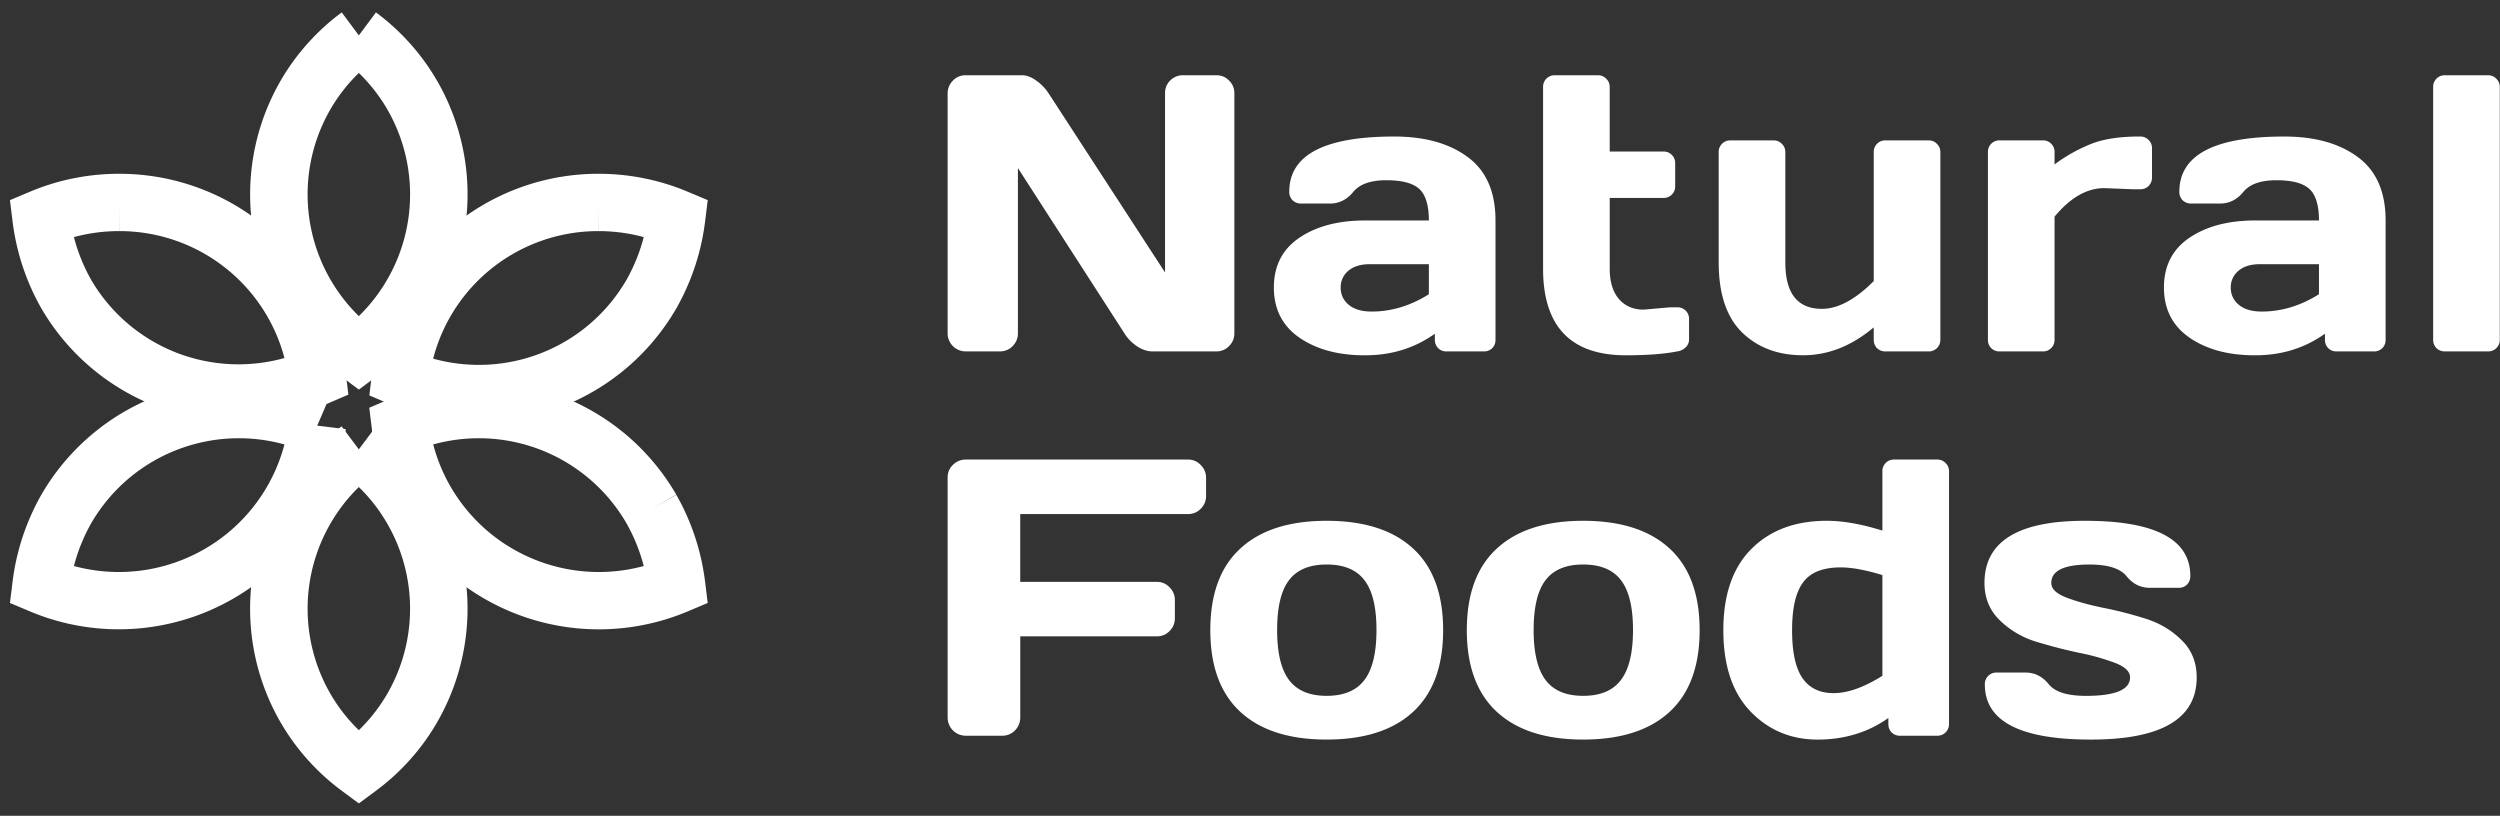 <svg xmlns="http://www.w3.org/2000/svg" viewBox="0 0 95 31" fill="none"><rect x="0" y="0" width="95" height="31" fill="#333333" stroke="none"/><path fill-rule="evenodd" clip-rule="evenodd" d="M10.809 16.889a6.493 6.493 0 0 0-3.78.095 6.476 6.476 0 0 0-3.562 2.897 6.72 6.72 0 0 0-.658 1.628 6.52 6.52 0 0 0 4.964-.645 6.5 6.5 0 0 0 3.036-3.975Zm1.246-.715.43-1.002a8.68 8.68 0 0 0-6.146-.255 8.658 8.658 0 0 0-4.766 3.88l-.002.003-.002.004a8.893 8.893 0 0 0-1.09 3.292l-.101.817.76.32a8.706 8.706 0 0 0 10.623-3.204 8.657 8.657 0 0 0 1.378-3.722l-1.084-.133ZM22.745 8.782a6.487 6.487 0 0 0-4.307 1.624 6.462 6.462 0 0 0-1.978 3.223 6.493 6.493 0 0 0 3.782-.094 6.476 6.476 0 0 0 3.563-2.898 6.72 6.72 0 0 0 .657-1.627 6.532 6.532 0 0 0-1.714-.228l-.001-1.09-.002 1.09Zm.002-2.178a8.674 8.674 0 0 0-5.756 2.171 8.637 8.637 0 0 0-2.859 5.44l-.097.81.752.321a8.68 8.68 0 0 0 6.145.256 8.658 8.658 0 0 0 4.766-3.88l.002-.004.003-.004a8.896 8.896 0 0 0 1.09-3.291l.1-.818-.76-.32a8.72 8.72 0 0 0-3.386-.681Z" fill="#ffffff"></path><path fill-rule="evenodd" clip-rule="evenodd" d="M13.636 18.507a6.465 6.465 0 0 0-1.074 7.868c.294.505.655.967 1.074 1.372a6.4 6.4 0 0 0 1.074-1.372 6.465 6.465 0 0 0-1.074-7.868Zm0-1.432-.655-.872a8.639 8.639 0 0 0-2.31 11.263l.002.002a8.585 8.585 0 0 0 2.313 2.58l.65.482.65-.481a8.583 8.583 0 0 0 2.312-2.58l.001-.003a8.638 8.638 0 0 0-2.309-11.263l-.654.872Z" fill="#ffffff"></path><path fill-rule="evenodd" clip-rule="evenodd" d="M16.462 16.889a6.483 6.483 0 0 0 3.036 3.975 6.518 6.518 0 0 0 4.964.645 6.722 6.722 0 0 0-.658-1.628 6.476 6.476 0 0 0-3.562-2.897 6.493 6.493 0 0 0-3.78-.095Zm8.29 2.452.946-.545a8.658 8.658 0 0 0-4.766-3.879 8.68 8.68 0 0 0-6.146.255l-.754.322.1.813a8.657 8.657 0 0 0 4.273 6.442 8.703 8.703 0 0 0 7.728.484l.76-.32-.101-.817a8.895 8.895 0 0 0-1.09-3.292l-.95.537ZM8.827 10.398a6.488 6.488 0 0 0-4.3-1.616l-.003-1.09v1.09c-.58 0-1.158.076-1.715.228a6.72 6.72 0 0 0 .657 1.626 6.476 6.476 0 0 0 3.566 2.883 6.493 6.493 0 0 0 3.777.086 6.462 6.462 0 0 0-1.982-3.207ZM4.524 6.604a8.72 8.72 0 0 0-3.385.681l-.761.32.101.818a8.894 8.894 0 0 0 1.09 3.291l.003.006.003.005a8.658 8.658 0 0 0 4.773 3.862 8.68 8.68 0 0 0 6.139-.268l.752-.323-.1-.811a8.636 8.636 0 0 0-2.868-5.421 8.674 8.674 0 0 0-5.747-2.16Z" fill="#ffffff"></path><path fill-rule="evenodd" clip-rule="evenodd" d="M13.636 2.772a6.4 6.4 0 0 0-1.075 1.373 6.465 6.465 0 0 0 1.075 7.867 6.465 6.465 0 0 0 1.075-7.868 6.4 6.4 0 0 0-1.075-1.372Zm0-1.426-.65-.875a8.584 8.584 0 0 0-2.313 2.58l-.001.002a8.639 8.639 0 0 0 2.31 11.263l.654.489.654-.489A8.638 8.638 0 0 0 16.6 3.053l-.002-.002a8.583 8.583 0 0 0-2.312-2.58l-.65.875Z" fill="#ffffff"></path><path d="M36.01 12.666v-9.11c0-.19.066-.354.198-.49a.645.645 0 0 1 .483-.206h2.15c.172 0 .352.069.542.205.19.137.347.3.469.49l4.42 6.799V3.54c0-.19.066-.351.197-.483a.682.682 0 0 1 .49-.198h1.26c.19 0 .35.066.482.198a.662.662 0 0 1 .205.498v9.11c0 .19-.068.354-.205.49a.657.657 0 0 1-.483.198h-2.43c-.19 0-.385-.066-.585-.197-.2-.137-.358-.3-.475-.49l-4.047-6.28v6.28c0 .19-.068.353-.205.49a.657.657 0 0 1-.483.197h-1.288a.682.682 0 0 1-.49-.197.669.669 0 0 1-.205-.49ZM49.372 12.827c-.644-.448-.965-1.083-.965-1.902 0-.82.322-1.45.965-1.888.65-.44 1.483-.659 2.503-.659h2.422c0-.57-.12-.968-.358-1.193-.24-.224-.659-.336-1.259-.336-.595 0-1.015.148-1.258.446-.24.293-.535.44-.886.44h-1.09a.46.46 0 0 1-.33-.125.452.452 0 0 1-.124-.322c0-1.4 1.33-2.1 3.988-2.1 1.161 0 2.093.26 2.796.782.702.518 1.053 1.32 1.053 2.408v4.53a.436.436 0 0 1-.124.322.436.436 0 0 1-.322.124h-1.412a.436.436 0 0 1-.322-.124.451.451 0 0 1-.125-.322v-.227c-.77.551-1.66.825-2.67.82-1.006 0-1.833-.225-2.482-.674Zm2.679-2.788c-.342 0-.613.083-.813.25a.806.806 0 0 0-.292.643c0 .263.102.48.307.651.205.171.495.256.871.256.751 0 1.476-.22 2.173-.658v-1.142h-2.246ZM62.457 11.766l1.002-.088h.271a.435.435 0 0 1 .454.447v.783a.406.406 0 0 1-.132.293.556.556 0 0 1-.322.153c-.497.098-1.146.147-1.946.147-2.098 0-3.147-1.098-3.147-3.293V3.314a.436.436 0 0 1 .446-.454h1.64c.126 0 .231.044.314.132.088.083.132.19.132.322v2.444h2.042c.127 0 .231.042.314.125.088.083.132.19.132.322v.87c0 .132-.044.24-.132.322a.426.426 0 0 1-.314.125h-2.042v2.686c0 .497.117.883.351 1.156.234.268.547.402.937.402ZM65.31 9.98V5.789a.436.436 0 0 1 .447-.454h1.64c.126 0 .231.044.314.132.088.082.132.19.132.322V9.98c0 1.17.463 1.756 1.39 1.756.61 0 1.266-.351 1.969-1.054V5.788a.436.436 0 0 1 .446-.454h1.632c.132 0 .24.044.322.132.088.082.132.19.132.322v7.12a.438.438 0 0 1-.454.446h-1.632a.452.452 0 0 1-.322-.124.452.452 0 0 1-.124-.322v-.468c-.84.707-1.734 1.06-2.686 1.06-.946 0-1.717-.287-2.312-.863-.595-.58-.893-1.466-.893-2.656ZM81.088 7.193l-1.127-.044c-.658 0-1.287.36-1.888 1.083v4.676a.423.423 0 0 1-.131.322.427.427 0 0 1-.315.124h-1.64a.436.436 0 0 1-.321-.124.436.436 0 0 1-.125-.322v-7.12a.435.435 0 0 1 .447-.454h1.639a.436.436 0 0 1 .446.454v.46a6.101 6.101 0 0 1 1.435-.797c.463-.176 1.068-.264 1.815-.264.131 0 .239.044.322.132a.414.414 0 0 1 .131.315v1.112a.436.436 0 0 1-.454.446h-.234ZM83.196 12.827c-.644-.448-.966-1.083-.966-1.902 0-.82.322-1.45.966-1.888.649-.44 1.483-.659 2.503-.659h2.422c0-.57-.12-.968-.359-1.193-.239-.224-.658-.336-1.258-.336-.596 0-1.015.148-1.259.446-.24.293-.534.44-.886.44h-1.09a.46.46 0 0 1-.33-.125.452.452 0 0 1-.124-.322c0-1.4 1.33-2.1 3.989-2.1 1.16 0 2.093.26 2.795.782.703.518 1.054 1.32 1.054 2.408v4.53a.436.436 0 0 1-.125.322.436.436 0 0 1-.322.124h-1.412a.436.436 0 0 1-.322-.124.451.451 0 0 1-.124-.322v-.227c-.771.551-1.661.825-2.671.82-1.005 0-1.832-.225-2.481-.674Zm2.678-2.788c-.341 0-.612.083-.812.25a.806.806 0 0 0-.293.643c0 .263.103.48.308.651.204.171.495.256.87.256.752 0 1.476-.22 2.174-.658v-1.142h-2.247ZM92.46 12.908V3.314a.436.436 0 0 1 .447-.454h1.64c.126 0 .23.044.314.132.087.083.131.19.131.322v9.594a.438.438 0 0 1-.446.446h-1.64a.452.452 0 0 1-.321-.124.452.452 0 0 1-.125-.322ZM36.01 27.255v-9.111c0-.19.068-.351.205-.483a.682.682 0 0 1 .49-.198h8.438c.19 0 .35.069.483.205.136.137.205.3.205.49v.688c0 .19-.069.354-.205.49a.657.657 0 0 1-.483.198h-6.374v2.576h5.188c.19 0 .351.068.483.205a.66.66 0 0 1 .205.483v.695c0 .19-.068.354-.205.49a.657.657 0 0 1-.483.198H38.77v3.074c0 .2-.069.368-.205.505a.657.657 0 0 1-.483.197h-1.376a.686.686 0 0 1-.695-.703ZM47.133 27.05c-.76-.703-1.141-1.737-1.141-3.103 0-1.371.38-2.405 1.141-3.103.761-.702 1.854-1.054 3.279-1.054 1.429 0 2.524.352 3.285 1.054.761.698 1.142 1.732 1.142 3.103 0 1.366-.38 2.4-1.142 3.103-.76.702-1.856 1.053-3.285 1.053-1.425 0-2.518-.35-3.279-1.053Zm1.852-5.006c-.303.395-.454 1.027-.454 1.896 0 .868.151 1.502.454 1.902.302.4.778.6 1.427.6.653 0 1.131-.2 1.434-.6.307-.4.46-1.034.46-1.902 0-.869-.153-1.5-.46-1.896-.303-.395-.78-.593-1.434-.593-.65 0-1.125.198-1.427.593ZM56.88 27.05c-.76-.703-1.141-1.737-1.141-3.103 0-1.371.38-2.405 1.142-3.103.76-.702 1.853-1.054 3.278-1.054 1.43 0 2.525.352 3.286 1.054.76.698 1.141 1.732 1.141 3.103 0 1.366-.38 2.4-1.141 3.103-.761.702-1.856 1.053-3.286 1.053-1.425 0-2.517-.35-3.278-1.053Zm1.852-5.006c-.302.395-.454 1.027-.454 1.896 0 .868.152 1.502.454 1.902.303.4.778.6 1.427.6.654 0 1.132-.2 1.434-.6.308-.4.461-1.034.461-1.902 0-.869-.153-1.5-.46-1.896-.303-.395-.781-.593-1.435-.593-.649 0-1.124.198-1.427.593ZM69.072 28.104c-1.02 0-1.873-.36-2.561-1.076-.683-.717-1.024-1.744-1.024-3.081 0-1.342.353-2.369 1.06-3.081.713-.717 1.67-1.076 2.87-1.076.619 0 1.324.125 2.114.373v-2.246a.436.436 0 0 1 .447-.454h1.631c.132 0 .24.044.322.132.088.083.132.19.132.322v9.594a.438.438 0 0 1-.454.446h-1.405a.436.436 0 0 1-.322-.124.452.452 0 0 1-.124-.322v-.227c-.77.546-1.666.82-2.686.82Zm.871-6.543c-.673 0-1.149.19-1.427.571-.278.376-.417.98-.417 1.815 0 .834.132 1.442.395 1.822.264.38.659.57 1.186.57.531 0 1.149-.219 1.851-.658v-3.827c-.63-.195-1.159-.293-1.588-.293ZM75.41 22.154c0-1.576 1.27-2.364 3.812-2.364 2.674 0 4.01.7 4.01 2.1a.451.451 0 0 1-.124.322.435.435 0 0 1-.322.125h-1.09c-.352 0-.647-.146-.886-.44-.239-.297-.71-.445-1.412-.445-.966 0-1.449.234-1.449.702 0 .22.188.402.564.549.38.146.841.276 1.382.388.547.107 1.09.246 1.632.417.542.17 1 .444 1.376.82.38.37.571.841.571 1.412 0 1.576-1.342 2.364-4.025 2.364-2.683 0-4.025-.698-4.025-2.093a.436.436 0 0 1 .454-.454h1.09c.352 0 .647.149.886.446.239.293.71.44 1.412.44 1.117 0 1.676-.235 1.676-.703 0-.22-.19-.403-.57-.55a8.67 8.67 0 0 0-1.384-.387 19.576 19.576 0 0 1-1.632-.424 3.387 3.387 0 0 1-1.376-.82c-.38-.376-.57-.844-.57-1.405Z" fill="#ffffff"></path></svg>
